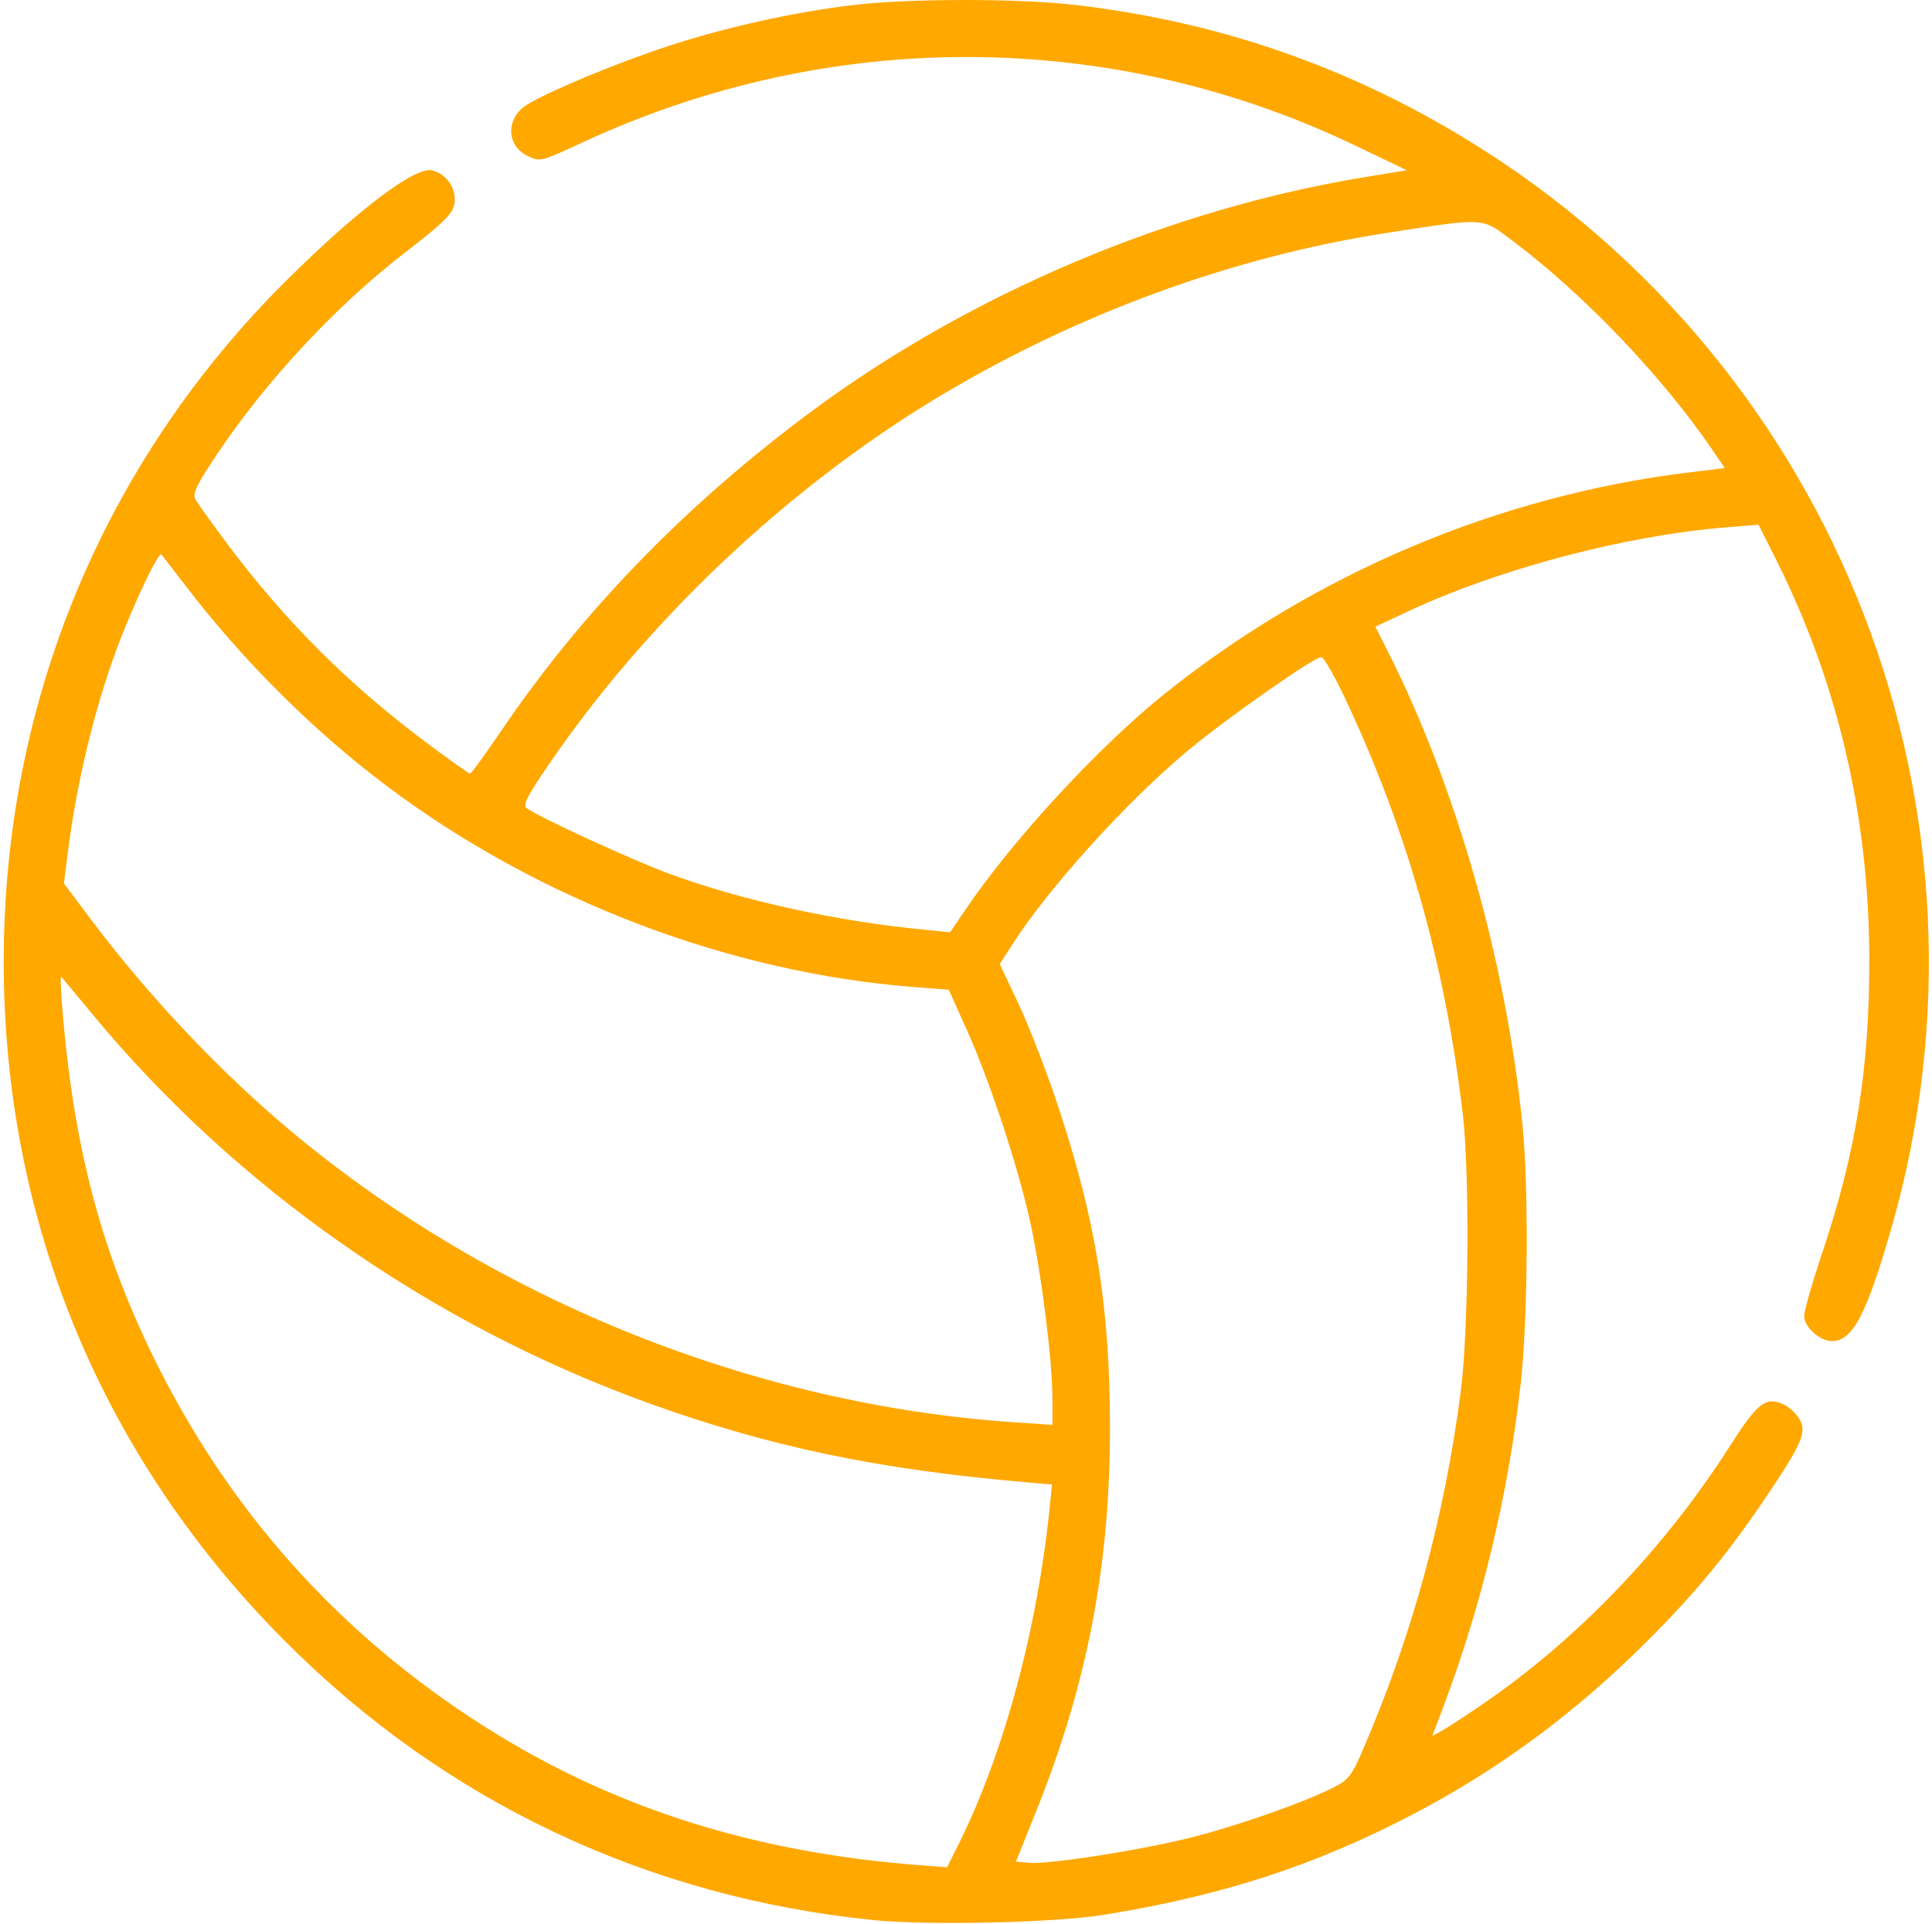 <?xml version="1.0" encoding="UTF-8"?> <svg xmlns="http://www.w3.org/2000/svg" width="514" height="512" viewBox="0 0 514 512" fill="none"> <path fill-rule="evenodd" clip-rule="evenodd" d="M226.75 1.365C211.029 3.268 193.004 7.274 177.84 12.236C164.435 16.622 146.28 24.152 140.267 27.82C134.524 31.323 134.597 38.739 140.402 41.508C143.734 43.096 143.856 43.066 154.969 37.902C220.75 7.334 295.541 7.605 360.384 38.648L374.278 45.3L363.384 47.079C311.545 55.545 258.424 77.983 216.176 109.259C182.702 134.039 154.882 162.668 133.248 194.598C129.056 200.786 125.371 205.847 125.058 205.845C124.746 205.843 119.765 202.319 113.99 198.014C92.77 182.194 75.995 165.471 60.323 144.512C56.278 139.103 52.522 133.842 51.976 132.821C51.171 131.318 52.291 129.011 57.882 120.657C70.801 101.352 89.355 81.423 107.338 67.537C119.12 58.439 120.99 56.453 120.99 53.036C120.99 49.443 118.399 46.147 114.931 45.33C110.408 44.264 94.906 56.013 75.98 74.848C27.439 123.159 0.99 186.997 0.99 255.848C0.99 324.877 27.087 387.856 75.99 436.843C118.447 479.373 172.177 504.814 232.409 510.905C246.949 512.376 280.609 511.609 293.591 509.511C325.236 504.398 349.702 496.439 375.99 482.709C398.714 470.841 418.981 455.868 438.043 436.865C451.263 423.686 459.984 413.069 470.555 397.285C479.664 383.682 480.826 380.773 478.541 377.285C477.63 375.895 475.816 374.27 474.511 373.676C469.826 371.541 467.585 373.254 460.476 384.406C442.828 412.09 419.658 436.269 394.054 453.722C389.344 456.932 384.495 460.081 383.28 460.718L381.069 461.876L383.634 455.112C394.147 427.392 401.14 398.392 404.555 368.348C406.486 351.356 406.739 316.128 405.051 299.348C400.685 255.976 387.56 209.731 369.357 173.585L365.917 166.753L374.559 162.703C398.698 151.391 432.353 142.49 459.173 140.324L467.857 139.623L472.539 148.945C488.901 181.523 497.21 217.038 497.317 254.848C497.4 283.962 493.835 306.424 484.912 333.015C482.205 341.081 479.99 348.811 479.99 350.192C479.99 353.101 484.163 356.848 487.402 356.848C492.842 356.848 496.521 349.894 503.069 327.235C535.122 216.305 489.076 97.637 390.581 37.334C358.325 17.586 324.005 5.756 286.112 1.323C270.887 -0.458 241.639 -0.437 226.75 1.365ZM402.204 63.91C421.465 78.378 442.214 100.095 455.742 119.945L458.875 124.542L449.183 125.727C398.772 131.89 349.885 152.531 309.99 184.498C292.316 198.66 269.661 223.189 256.898 241.984L252.773 248.058L246.132 247.411C222.539 245.112 198.069 239.772 178.49 232.648C168.792 229.12 143.865 217.684 140.113 215.043C139.017 214.271 140.177 211.959 145.8 203.711C171.818 165.54 208.921 130.357 248.49 106.333C285.599 83.802 327.553 68.362 369.088 61.951C395.401 57.889 394.084 57.811 402.204 63.91ZM48.974 155.348C64.471 175.637 83.093 194.224 102.777 209.049C143.098 239.418 193.983 258.833 243.234 262.639L252.403 263.348L257.137 273.848C263.473 287.902 271.245 311.62 274.34 326.348C277.274 340.309 279.987 362.352 279.989 372.241L279.99 379.134L269.74 378.44C200.931 373.778 132.056 346.208 78.502 301.89C59.327 286.022 39.808 265.45 24.246 244.706L17.012 235.064L17.998 227.206C20.336 208.573 24.962 189.197 30.95 172.955C35.271 161.236 42.189 146.622 42.971 147.56C43.332 147.994 46.033 151.498 48.974 155.348ZM357.748 185.598C374.335 220.761 384.414 256.3 389.158 296.348C391.048 312.306 390.744 354.005 388.618 370.348C384.239 404.015 375.669 435.324 362.479 465.848C359.622 472.458 358.719 473.613 354.864 475.577C347.17 479.498 329.824 485.626 317.475 488.786C304.059 492.218 279.067 496.151 273.758 495.665L270.287 495.348L275.681 481.905C289.266 448.046 295.31 416.616 295.305 379.848C295.301 347.753 291.544 324.546 281.415 294.065C278.439 285.11 273.749 273.002 270.993 267.159L265.982 256.536L269.236 251.445C278.909 236.311 299.901 213.12 316.128 199.642C326.624 190.923 349.579 174.848 351.533 174.848C352.162 174.848 354.959 179.686 357.748 185.598ZM24.576 269.848C62.707 315.974 114.695 352.379 172.201 373.224C204.385 384.89 233.588 391.02 273.184 394.42L279.878 394.995L279.363 400.172C276.056 433.383 267.081 466.66 254.839 491.103L251.956 496.859L244.723 496.303C201.831 493.009 165.511 481.788 132.49 461.628C93.319 437.714 62.99 404.946 42.448 364.348C27.118 334.051 19.568 305.832 16.501 267.369C16.151 262.98 16.058 259.605 16.294 259.869C16.53 260.132 20.257 264.623 24.576 269.848Z" fill="#FFA800"></path> </svg> 